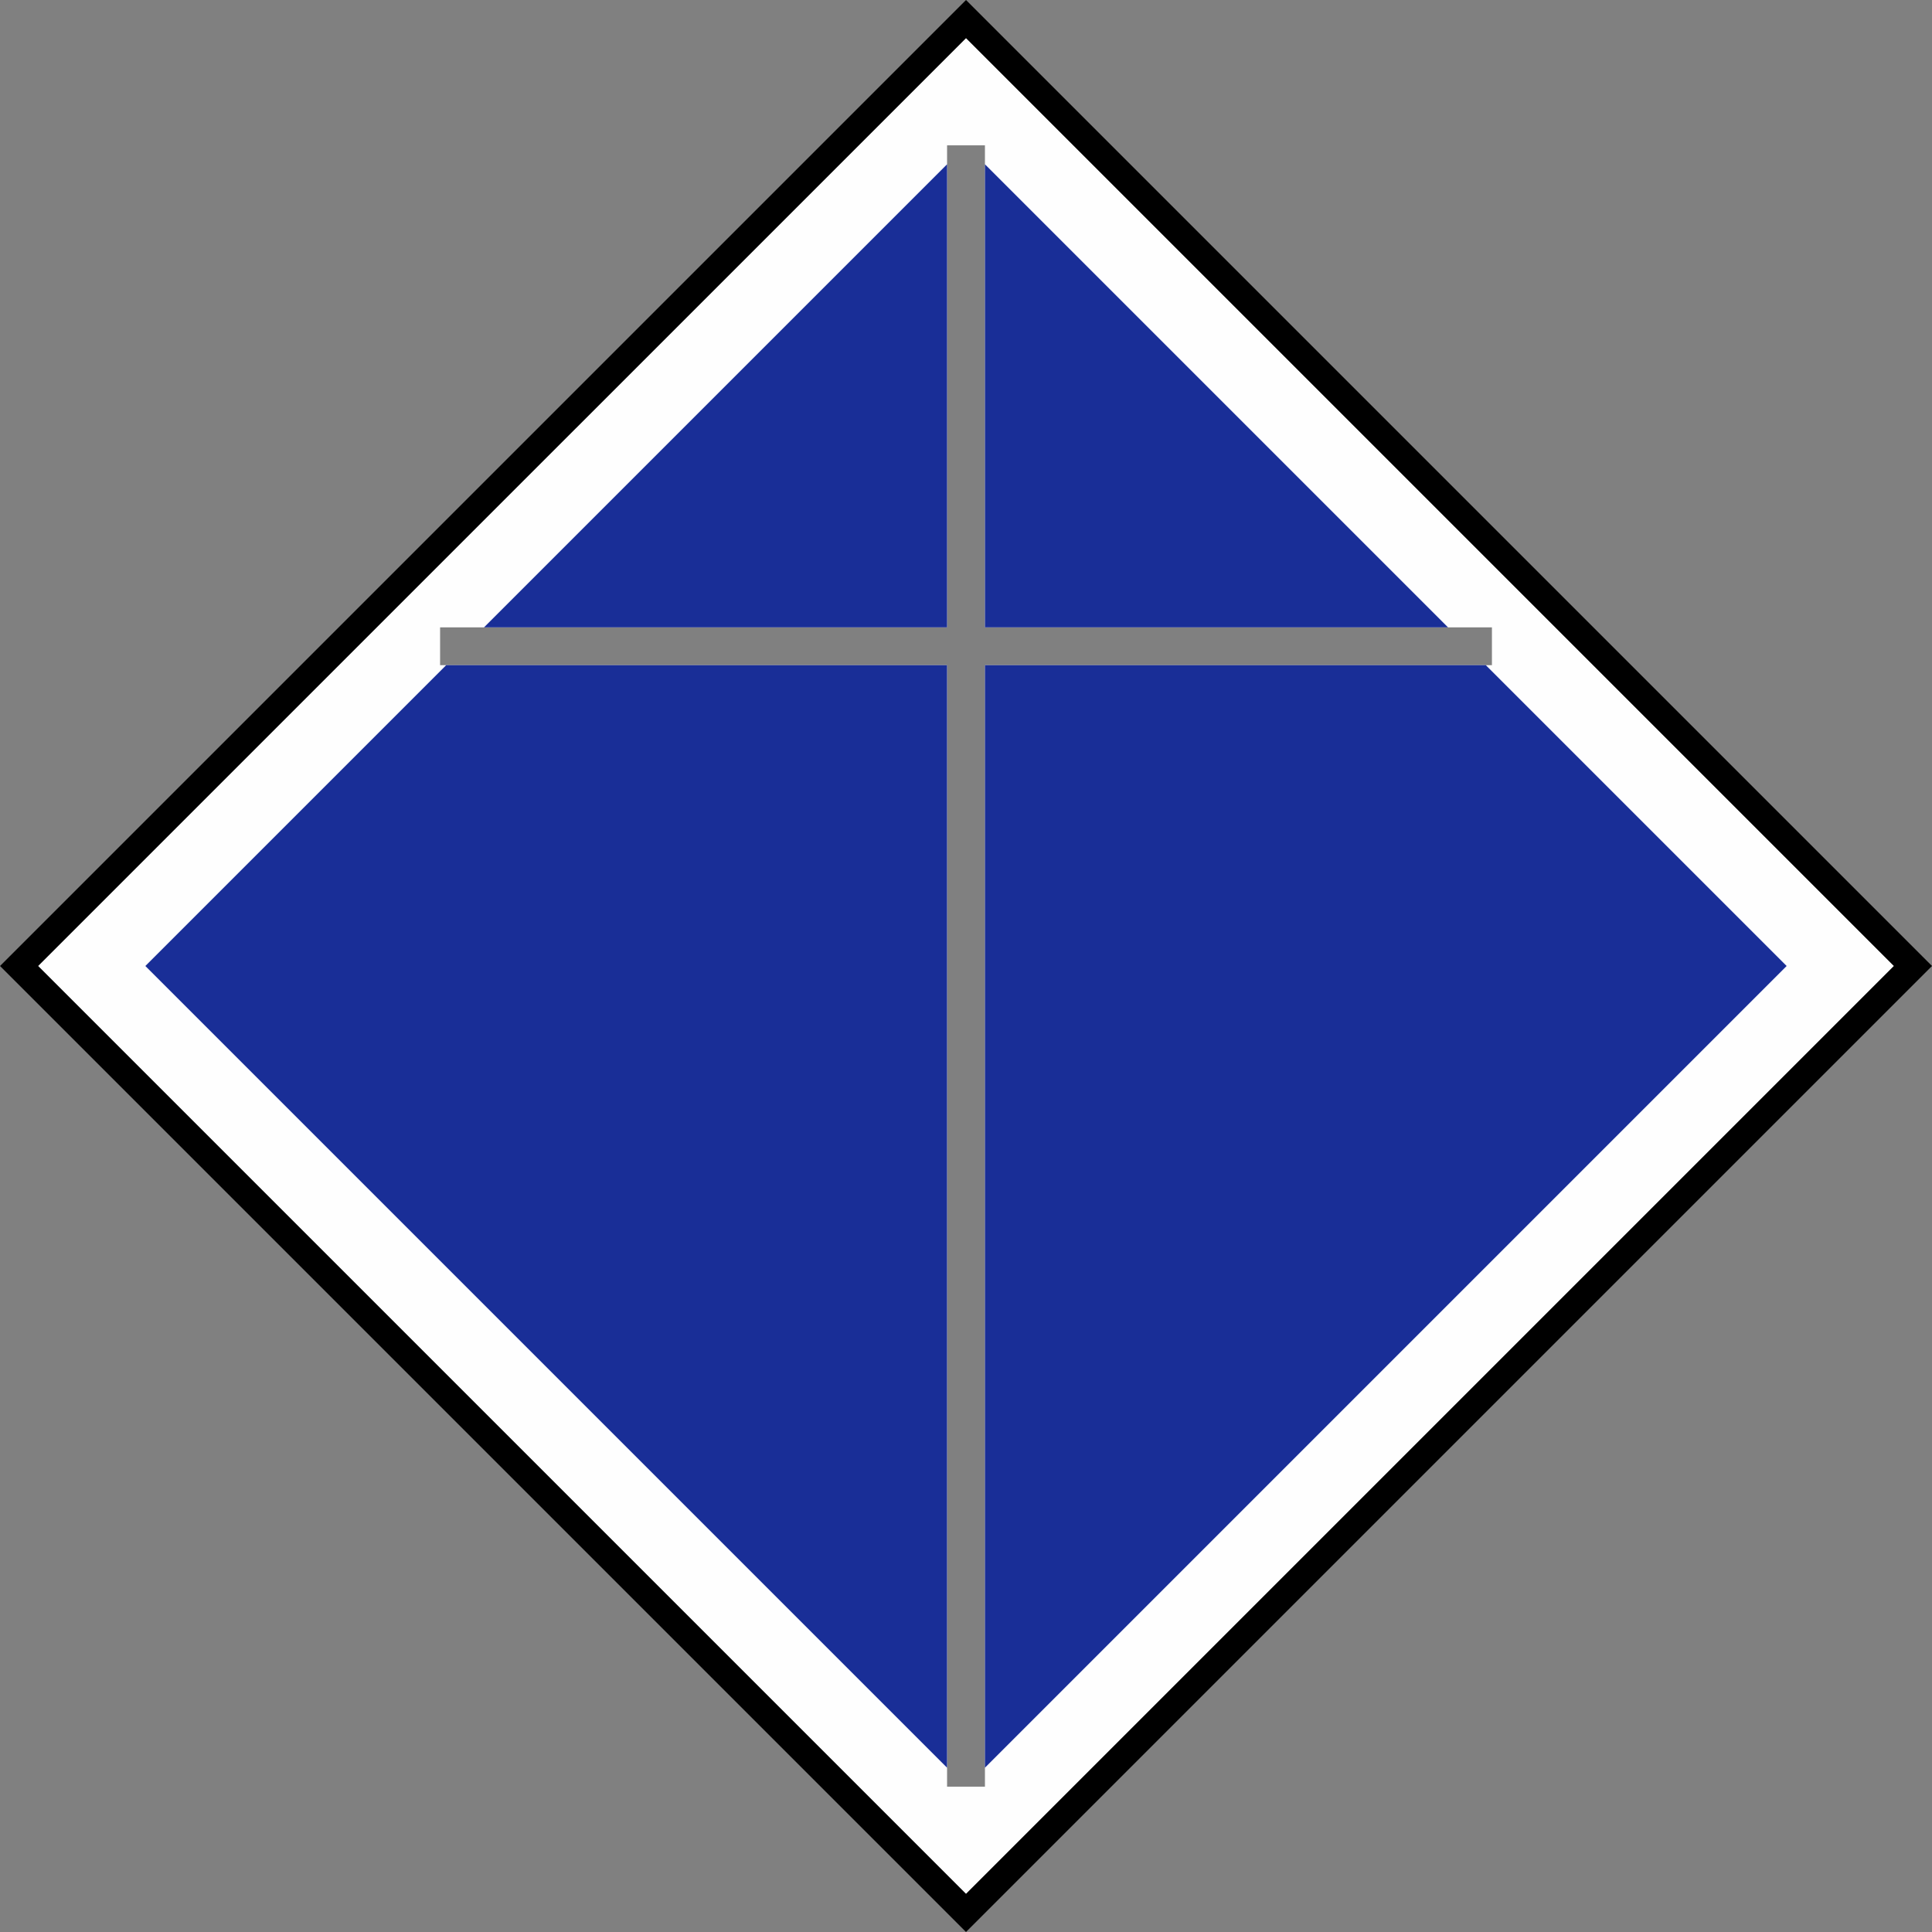 <?xml version="1.0" encoding="UTF-8"?>
<!DOCTYPE svg PUBLIC "-//W3C//DTD SVG 1.1//EN" "http://www.w3.org/Graphics/SVG/1.1/DTD/svg11.dtd">
<!-- Creator: CorelDRAW Home & Student 2019 -->
<svg xmlns="http://www.w3.org/2000/svg" xml:space="preserve" width="1.8cm" height="1.8cm" version="1.1" style="shape-rendering:geometricPrecision; text-rendering:geometricPrecision; image-rendering:optimizeQuality; fill-rule:evenodd; clip-rule:evenodd"
viewBox="0 0 1295.07 1295.07"
 xmlns:xlink="http://www.w3.org/1999/xlink">
 <rect x="0" y="0" width="1295.07" height="1295.07" fill="#808080" stroke="none"/>
 <defs>
  <style type="text/css">
   <![CDATA[
    .fil0 {fill:#FEFEFE}
    .fil2 {fill:#192E97}
    .fil1 {fill:black;fill-rule:nonzero}
   ]]>
  </style>
 </defs>
 <g id="Ebene_x0020_1">
  <g id="_944599952">
   <path class="fil0" d="M12.79 647.53l634.74 -634.73 634.74 634.73 -634.74 634.74 -634.74 -634.74zm987.29 -201.63l-339.85 0 0 751.74 -25.38 0 0 -751.74 -339.85 0 0 -25.38 339.85 0 0 -323.09 25.38 0 0 323.09 339.85 0 0 25.38z"/>
   <path class="fil1" d="M6.4 641.14l641.14 -641.14c215.84,215.84 431.7,431.67 647.53,647.53 -215.86,215.83 -431.69,431.69 -647.53,647.53l-647.53 -647.53 6.4 -6.4zm641.14 -615.55l-621.95 621.94 621.95 621.94 621.94 -621.94 -621.94 -621.94z"/>
   <path class="fil2" d="M97.43 647.53l201.63 -201.63 335.78 0 0 739.05 -537.42 -537.42zm562.8 -201.63l335.78 0 201.63 201.63 -537.42 537.42 0 -739.05zm-335.78 -25.38l310.4 -310.4 0 310.4 -310.4 0zm335.78 -310.4l310.4 310.4 -310.4 0 0 -310.4z"/>
  </g>
 </g>
</svg>
